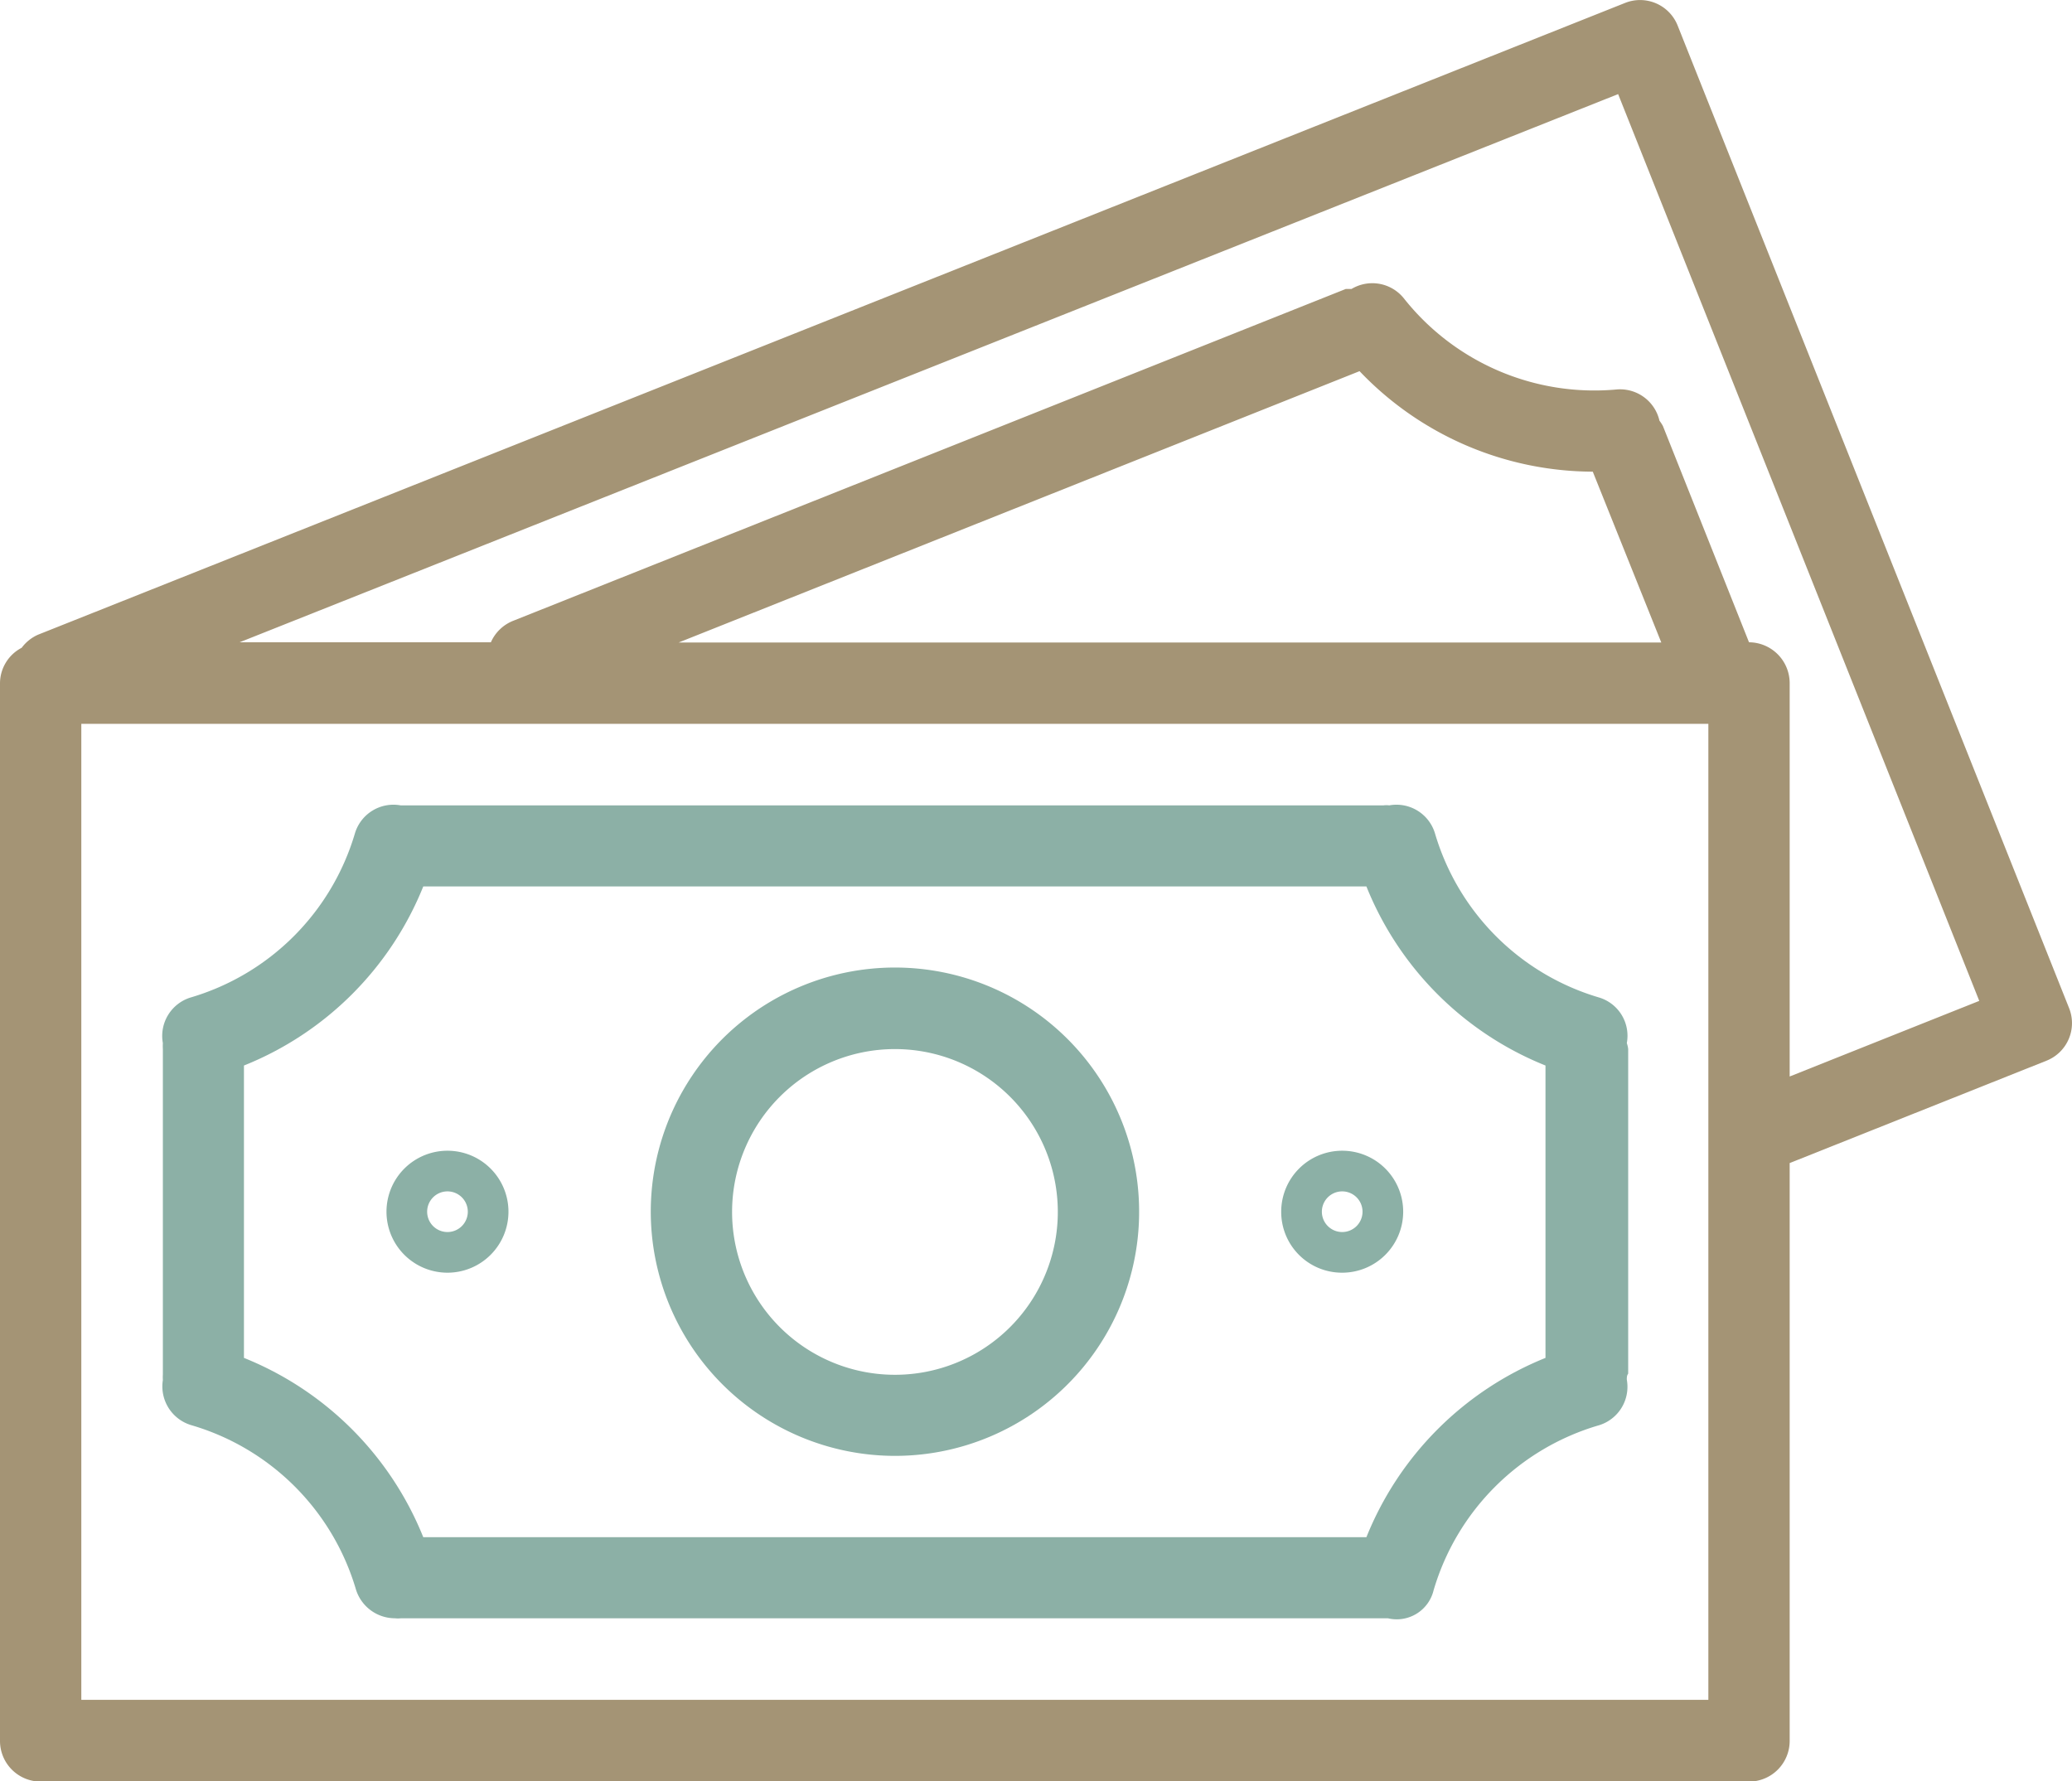 <?xml version="1.0" encoding="UTF-8"?> <svg xmlns="http://www.w3.org/2000/svg" viewBox="0 0 90.71 77.98"> <defs> <style>.cls-1{fill:#a49475;}.cls-2{fill:#8cb0a6;}</style> </defs> <title>23Ресурс 18</title> <g id="Слой_2" data-name="Слой 2"> <g id="Слой_1-2" data-name="Слой 1"> <path class="cls-1" d="M90.58,44.13h0l-17.13-43a1.77,1.77,0,0,0-2.31-1h0L1.66,27.79a1.8,1.8,0,0,0-.71.57A1.76,1.76,0,0,0,0,29.91V76.2A1.78,1.78,0,0,0,1.78,78H76.57a1.78,1.78,0,0,0,1.78-1.78V50.92l11.24-4.48A1.77,1.77,0,0,0,90.58,44.13ZM74.79,74.42H3.56V31.69H74.79ZM29.71,28.13,59.52,16.25a14.15,14.15,0,0,0,10.21,4.4l3,7.48Zm48.64,19V29.91a1.79,1.79,0,0,0-1.78-1.79h0l-3.77-9.47a1.82,1.82,0,0,0-.15-.23,1.77,1.77,0,0,0-1.86-1.37,10.64,10.64,0,0,1-9.34-4,1.77,1.77,0,0,0-2.28-.4l-.25,0L22.49,27.17a1.79,1.79,0,0,0-1,.95h-11l60.35-24,15.81,39.7Z"></path> <path class="cls-2" d="M8.39,62.4a10.62,10.62,0,0,1,7.19,7.18,1.79,1.79,0,0,0,1.71,1.27,1.26,1.26,0,0,0,.27,0l.25,0H60.54l.22,0a1.66,1.66,0,0,0,2-1.22h0A10.65,10.65,0,0,1,70,62.4a1.76,1.76,0,0,0,1.22-2c0-.09,0-.18.06-.26V45.93a1.1,1.1,0,0,0-.06-.26,1.75,1.75,0,0,0-1.22-2,10.62,10.62,0,0,1-7.18-7.19,1.76,1.76,0,0,0-2-1.22,1,1,0,0,0-.25,0H17.81l-.27,0a1.76,1.76,0,0,0-2,1.22,10.63,10.63,0,0,1-7.19,7.19,1.76,1.76,0,0,0-1.22,2,2,2,0,0,0,0,.26V60.18a2,2,0,0,0,0,.24A1.77,1.77,0,0,0,8.39,62.4Zm2.29-15.75a14.12,14.12,0,0,0,7.85-7.84H59.82a14.11,14.11,0,0,0,7.84,7.84v12.8a14.15,14.15,0,0,0-7.84,7.85H18.53a14.14,14.14,0,0,0-7.85-7.85Z"></path> <path class="cls-2" d="M39.17,63.74A10.69,10.69,0,1,0,28.49,53.05,10.7,10.7,0,0,0,39.17,63.74Zm0-17.81a7.13,7.13,0,1,1-7.12,7.12A7.13,7.13,0,0,1,39.17,45.93Z"></path> <path class="cls-2" d="M19.59,55.72a2.67,2.67,0,1,0-2.67-2.67A2.67,2.67,0,0,0,19.59,55.72Zm0-3.56a.89.89,0,1,1-.89.89A.89.89,0,0,1,19.59,52.16Z"></path> <path class="cls-2" d="M58.76,55.72a2.67,2.67,0,1,0-2.67-2.67A2.66,2.66,0,0,0,58.76,55.72Zm0-3.56a.89.89,0,1,1-.89.89A.89.89,0,0,1,58.76,52.16Z"></path> </g> </g> </svg> 